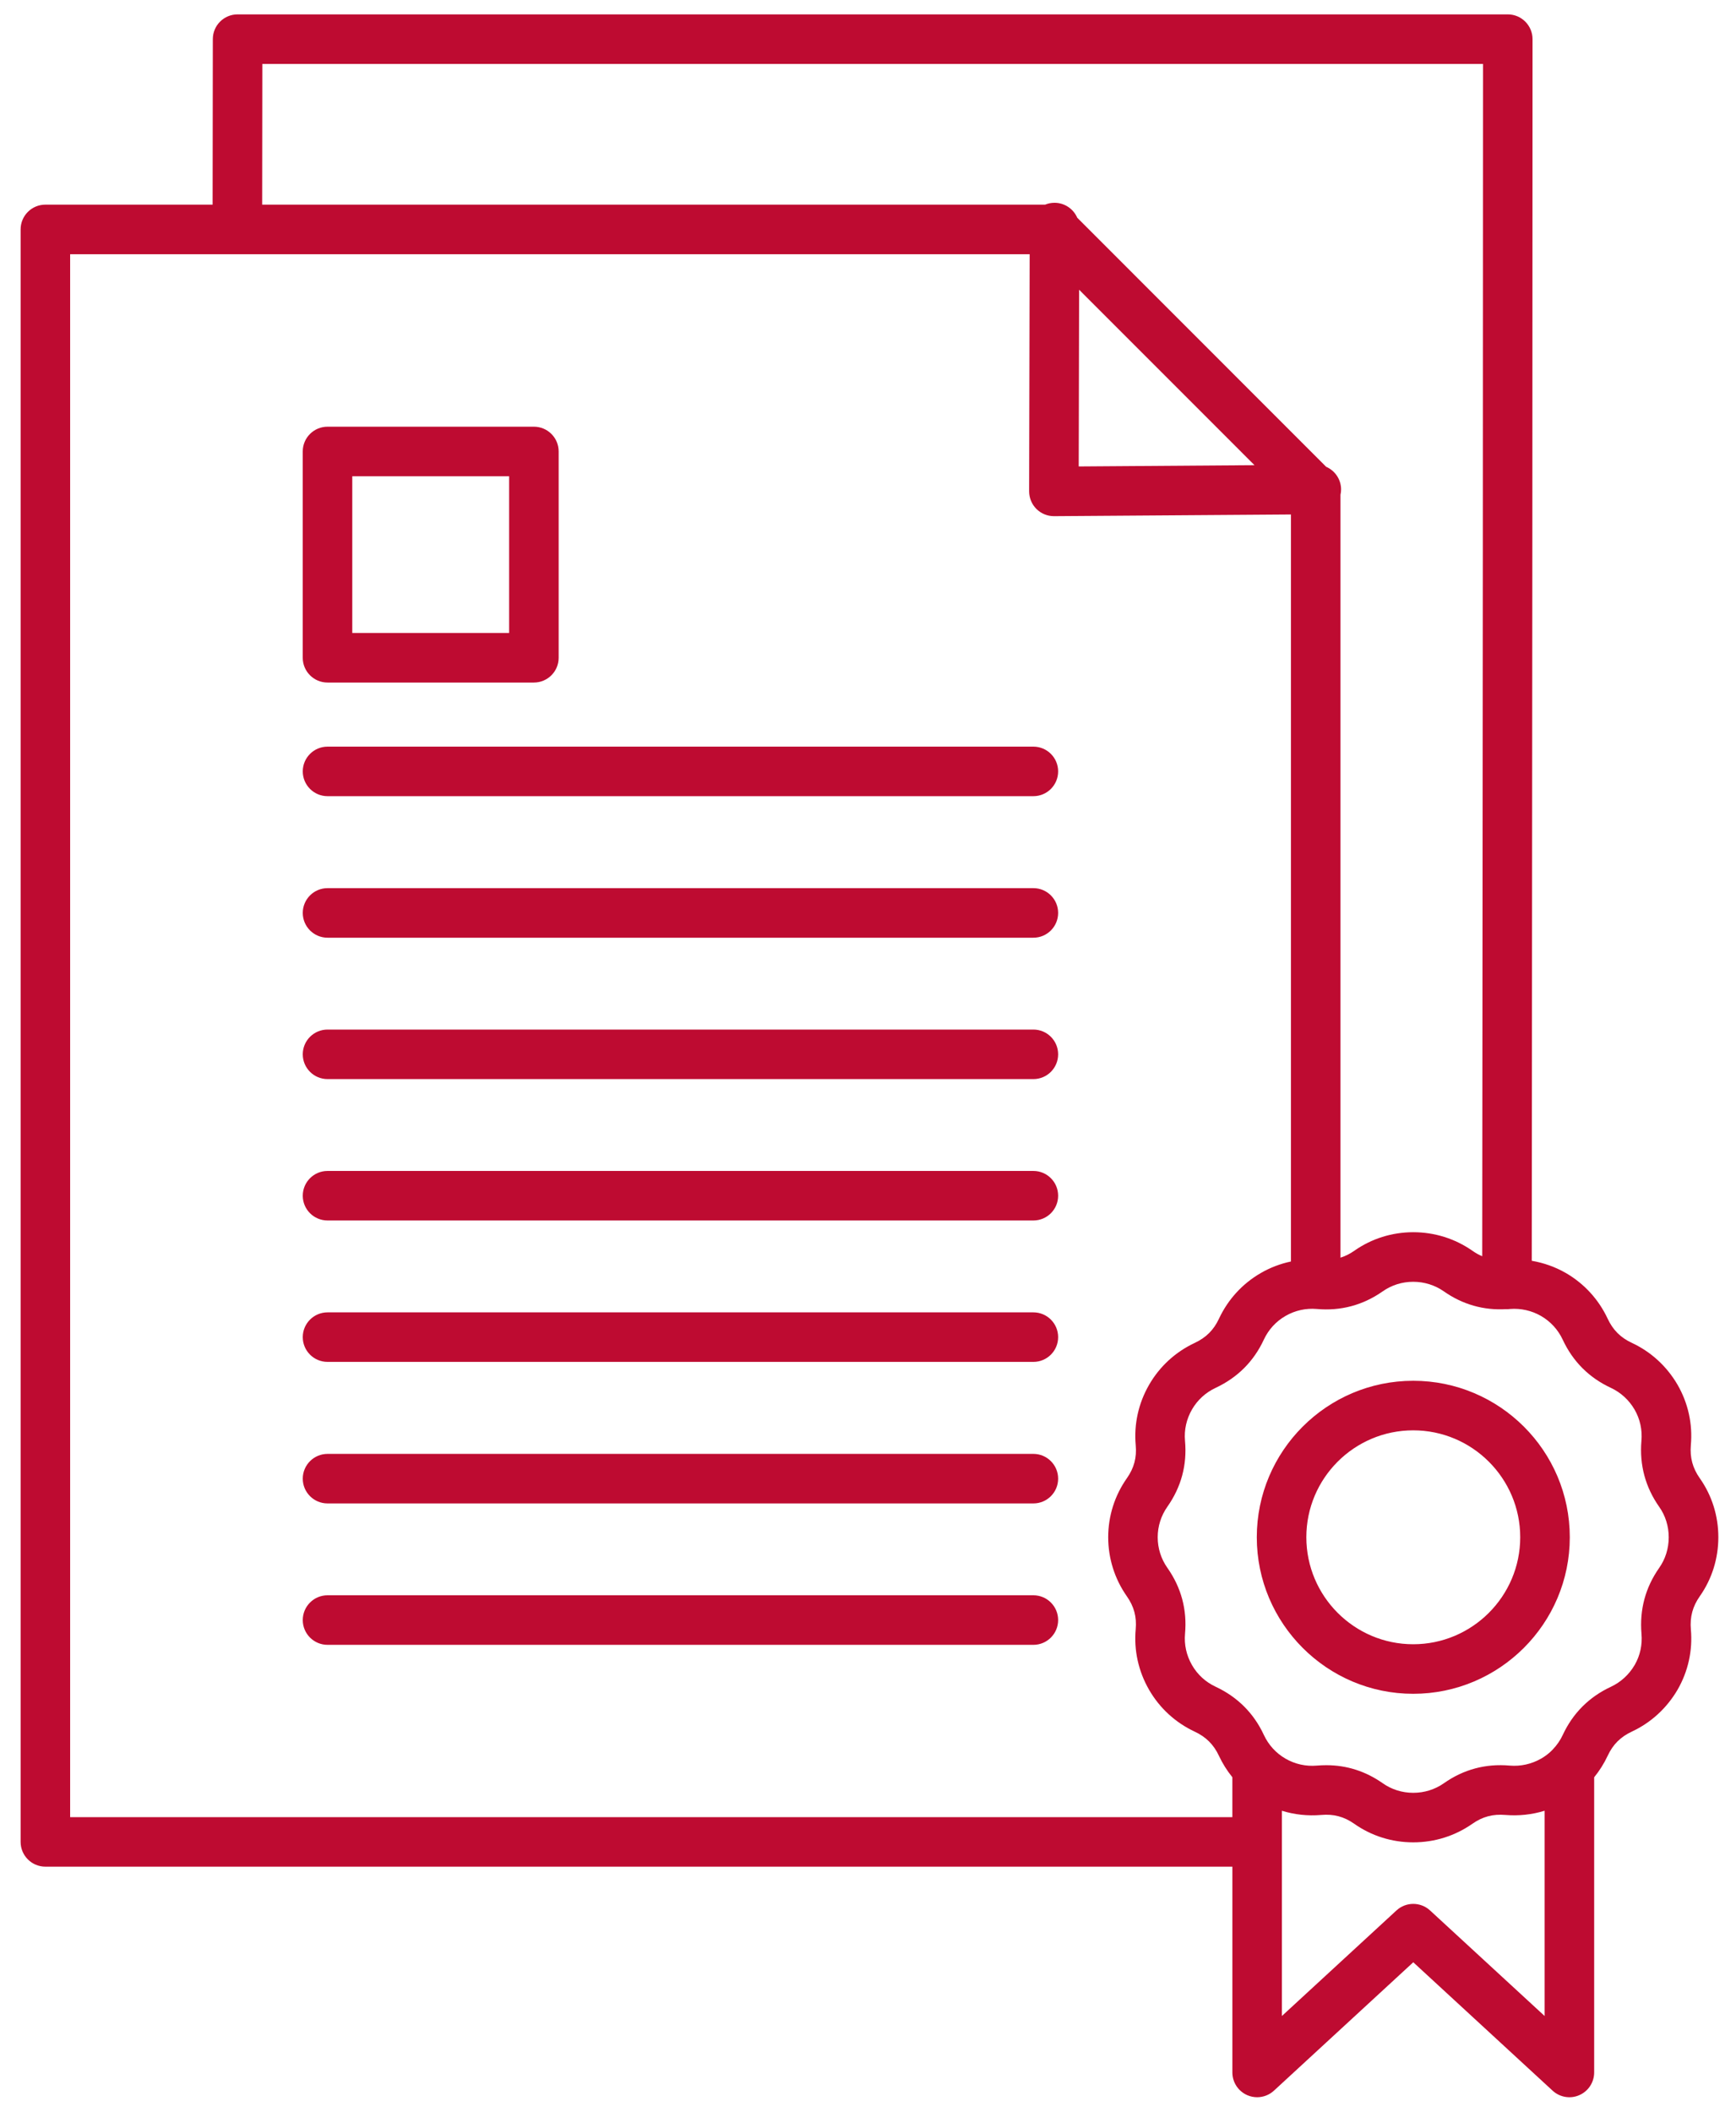 <?xml version="1.0" encoding="UTF-8"?>
<svg xmlns="http://www.w3.org/2000/svg" width="74" height="90" viewBox="0 0 74 90" fill="none">
  <g clip-path="url(#clip0_1415_296)">
    <path d="M73.247 65.516C73.247 64.607 72.974 63.737 72.456 63.002C72.152 62.57 72.031 62.121 72.075 61.597C72.157 60.694 71.961 59.801 71.504 59.011C71.046 58.228 70.375 57.613 69.56 57.233C69.08 57.01 68.753 56.683 68.529 56.202C68.145 55.381 67.529 54.708 66.744 54.254C66.291 53.994 65.801 53.822 65.294 53.735L65.302 44.127C65.314 30.212 65.327 15.822 65.327 1.669C65.327 1.086 64.855 0.613 64.272 0.613H10.127C9.544 0.613 9.072 1.085 9.072 1.668L9.063 8.722H1.935C1.351 8.722 0.879 9.194 0.879 9.777V78.502C0.879 79.085 1.351 79.557 1.935 79.557H52.532V88.328C52.532 88.747 52.78 89.126 53.164 89.295C53.3 89.355 53.444 89.384 53.588 89.384C53.849 89.384 54.105 89.287 54.303 89.105L60.243 83.632L66.183 89.105C66.492 89.389 66.939 89.464 67.322 89.295C67.707 89.126 67.954 88.747 67.954 88.328V75.748C68.18 75.47 68.375 75.163 68.53 74.831C68.753 74.351 69.08 74.024 69.562 73.8C70.375 73.42 71.046 72.806 71.508 72.018C71.961 71.233 72.157 70.341 72.076 69.445C72.031 68.915 72.152 68.466 72.456 68.034C72.974 67.297 73.247 66.427 73.247 65.513V65.516ZM11.182 2.726H63.216C63.216 16.538 63.203 30.557 63.191 44.126L63.182 53.541C63.039 53.481 62.898 53.404 62.76 53.305C62.019 52.789 61.149 52.517 60.243 52.517C59.338 52.517 58.464 52.791 57.729 53.308C57.538 53.442 57.344 53.539 57.14 53.602V21.089C57.156 21.014 57.166 20.936 57.166 20.856C57.163 20.424 56.901 20.056 56.53 19.895L45.919 9.279C45.757 8.906 45.386 8.644 44.953 8.643H44.95C44.807 8.643 44.671 8.672 44.548 8.723H11.175L11.182 2.726ZM53.474 19.826L45.982 19.88L45.999 12.348L53.474 19.825V19.826ZM52.531 77.448H2.99V10.835H43.891L43.869 20.941C43.869 21.223 43.98 21.493 44.18 21.692C44.378 21.889 44.646 21.999 44.925 21.999H44.933L55.029 21.927V53.765C54.581 53.859 54.148 54.023 53.745 54.256C52.962 54.708 52.346 55.381 51.961 56.203C51.739 56.681 51.411 57.008 50.93 57.234C50.109 57.618 49.436 58.234 48.984 59.017C48.528 59.806 48.331 60.699 48.412 61.597C48.46 62.123 48.34 62.569 48.036 63.001C47.515 63.742 47.239 64.612 47.239 65.516C47.239 66.421 47.515 67.296 48.035 68.036C48.339 68.469 48.459 68.915 48.411 69.441C48.33 70.34 48.527 71.232 48.983 72.022C49.435 72.804 50.108 73.42 50.927 73.803C51.41 74.029 51.738 74.357 51.961 74.836C52.115 75.165 52.307 75.469 52.531 75.745L52.531 77.448ZM65.842 85.922L60.958 81.423C60.554 81.051 59.931 81.051 59.527 81.423L54.643 85.922V77.175C55.178 77.34 55.743 77.403 56.317 77.354C56.847 77.306 57.295 77.426 57.727 77.73C58.463 78.248 59.333 78.521 60.242 78.521C61.152 78.521 62.018 78.249 62.762 77.73C63.194 77.426 63.642 77.307 64.174 77.354C64.742 77.401 65.306 77.339 65.842 77.174V85.922ZM70.727 66.822C70.139 67.659 69.885 68.602 69.971 69.632C70.013 70.1 69.913 70.561 69.682 70.96C69.441 71.372 69.091 71.692 68.671 71.889C67.74 72.323 67.048 73.013 66.615 73.944C66.508 74.175 66.363 74.382 66.191 74.561C66.162 74.588 66.135 74.616 66.108 74.645C65.984 74.762 65.845 74.865 65.695 74.951C65.285 75.186 64.821 75.289 64.356 75.25C63.333 75.159 62.387 75.412 61.551 76C61.167 76.269 60.715 76.41 60.242 76.41C59.77 76.41 59.321 76.269 58.942 76.003C58.213 75.49 57.404 75.233 56.537 75.233C56.404 75.233 56.27 75.239 56.134 75.25C55.664 75.291 55.203 75.188 54.798 74.954C54.393 74.72 54.074 74.371 53.875 73.945C53.444 73.018 52.754 72.327 51.821 71.89C51.394 71.692 51.044 71.372 50.811 70.966C50.575 70.556 50.472 70.095 50.514 69.631C50.606 68.607 50.353 67.662 49.761 66.821C49.492 66.439 49.349 65.988 49.349 65.517C49.349 65.049 49.492 64.6 49.761 64.217C50.353 63.376 50.606 62.431 50.513 61.407C50.471 60.944 50.574 60.484 50.81 60.073C51.044 59.668 51.393 59.349 51.821 59.149C52.752 58.713 53.443 58.022 53.873 57.096C54.072 56.669 54.391 56.319 54.797 56.086C55.201 55.852 55.664 55.749 56.128 55.789C57.153 55.881 58.1 55.627 58.941 55.037C59.319 54.771 59.769 54.63 60.24 54.63C60.712 54.63 61.165 54.772 61.545 55.037C62.346 55.599 63.241 55.852 64.202 55.796C64.213 55.796 64.223 55.798 64.234 55.798C64.28 55.798 64.325 55.794 64.37 55.789C64.832 55.754 65.289 55.857 65.689 56.087C66.094 56.321 66.414 56.67 66.613 57.096C67.046 58.027 67.737 58.718 68.667 59.151C69.089 59.347 69.439 59.669 69.676 60.075C69.91 60.48 70.011 60.941 69.968 61.417C69.883 62.439 70.137 63.383 70.725 64.22C70.992 64.597 71.132 65.047 71.132 65.519C71.132 65.994 70.992 66.445 70.725 66.824L70.727 66.822ZM45.105 56.989C45.105 57.572 44.633 58.044 44.05 58.044H13.962C13.379 58.044 12.906 57.572 12.906 56.989C12.906 56.406 13.379 55.933 13.962 55.933H44.05C44.633 55.933 45.105 56.406 45.105 56.989ZM45.105 63.021C45.105 63.604 44.633 64.076 44.05 64.076H13.962C13.379 64.076 12.906 63.604 12.906 63.021C12.906 62.438 13.379 61.965 13.962 61.965H44.05C44.633 61.965 45.105 62.438 45.105 63.021ZM45.105 69.047C45.105 69.63 44.633 70.103 44.05 70.103H13.962C13.379 70.103 12.906 69.63 12.906 69.047C12.906 68.464 13.379 67.991 13.962 67.991H44.05C44.633 67.991 45.105 68.464 45.105 69.047ZM45.105 50.962C45.105 51.545 44.633 52.017 44.05 52.017H13.962C13.379 52.017 12.906 51.545 12.906 50.962C12.906 50.379 13.379 49.906 13.962 49.906H44.05C44.633 49.906 45.105 50.379 45.105 50.962ZM45.105 44.935C45.105 45.519 44.633 45.991 44.05 45.991H13.962C13.379 45.991 12.906 45.519 12.906 44.935C12.906 44.352 13.379 43.88 13.962 43.88H44.05C44.633 43.88 45.105 44.352 45.105 44.935ZM45.105 38.909C45.105 39.492 44.633 39.965 44.05 39.965H13.962C13.379 39.965 12.906 39.492 12.906 38.909C12.906 38.326 13.379 37.853 13.962 37.853H44.05C44.633 37.853 45.105 38.326 45.105 38.909ZM45.105 32.877C45.105 33.46 44.633 33.933 44.05 33.933H13.962C13.379 33.933 12.906 33.46 12.906 32.877C12.906 32.294 13.379 31.822 13.962 31.822H44.05C44.633 31.822 45.105 32.294 45.105 32.877ZM13.961 29.09H22.758C23.341 29.09 23.814 28.617 23.814 28.034V19.241C23.814 18.658 23.341 18.186 22.758 18.186H13.961C13.378 18.186 12.905 18.658 12.905 19.241V28.034C12.905 28.617 13.378 29.09 13.961 29.09ZM15.016 20.297H21.703V26.977H15.016V20.297ZM60.241 58.849C56.565 58.849 53.573 61.84 53.573 65.517C53.573 69.194 56.565 72.19 60.241 72.19C63.918 72.19 66.915 69.197 66.915 65.517C66.915 61.837 63.921 58.849 60.241 58.849ZM60.241 70.078C57.729 70.078 55.685 68.032 55.685 65.517C55.685 63.003 57.729 60.961 60.241 60.961C62.754 60.961 64.802 63.005 64.802 65.517C64.802 68.03 62.756 70.078 60.241 70.078Z" fill="#BE0B31"></path>
  </g>
  <defs>
    <clipPath id="clip0_1415_296">
      <rect width="73.125" height="90" fill="white" transform="translate(0.5)"></rect>
    </clipPath>
  </defs>
</svg>
